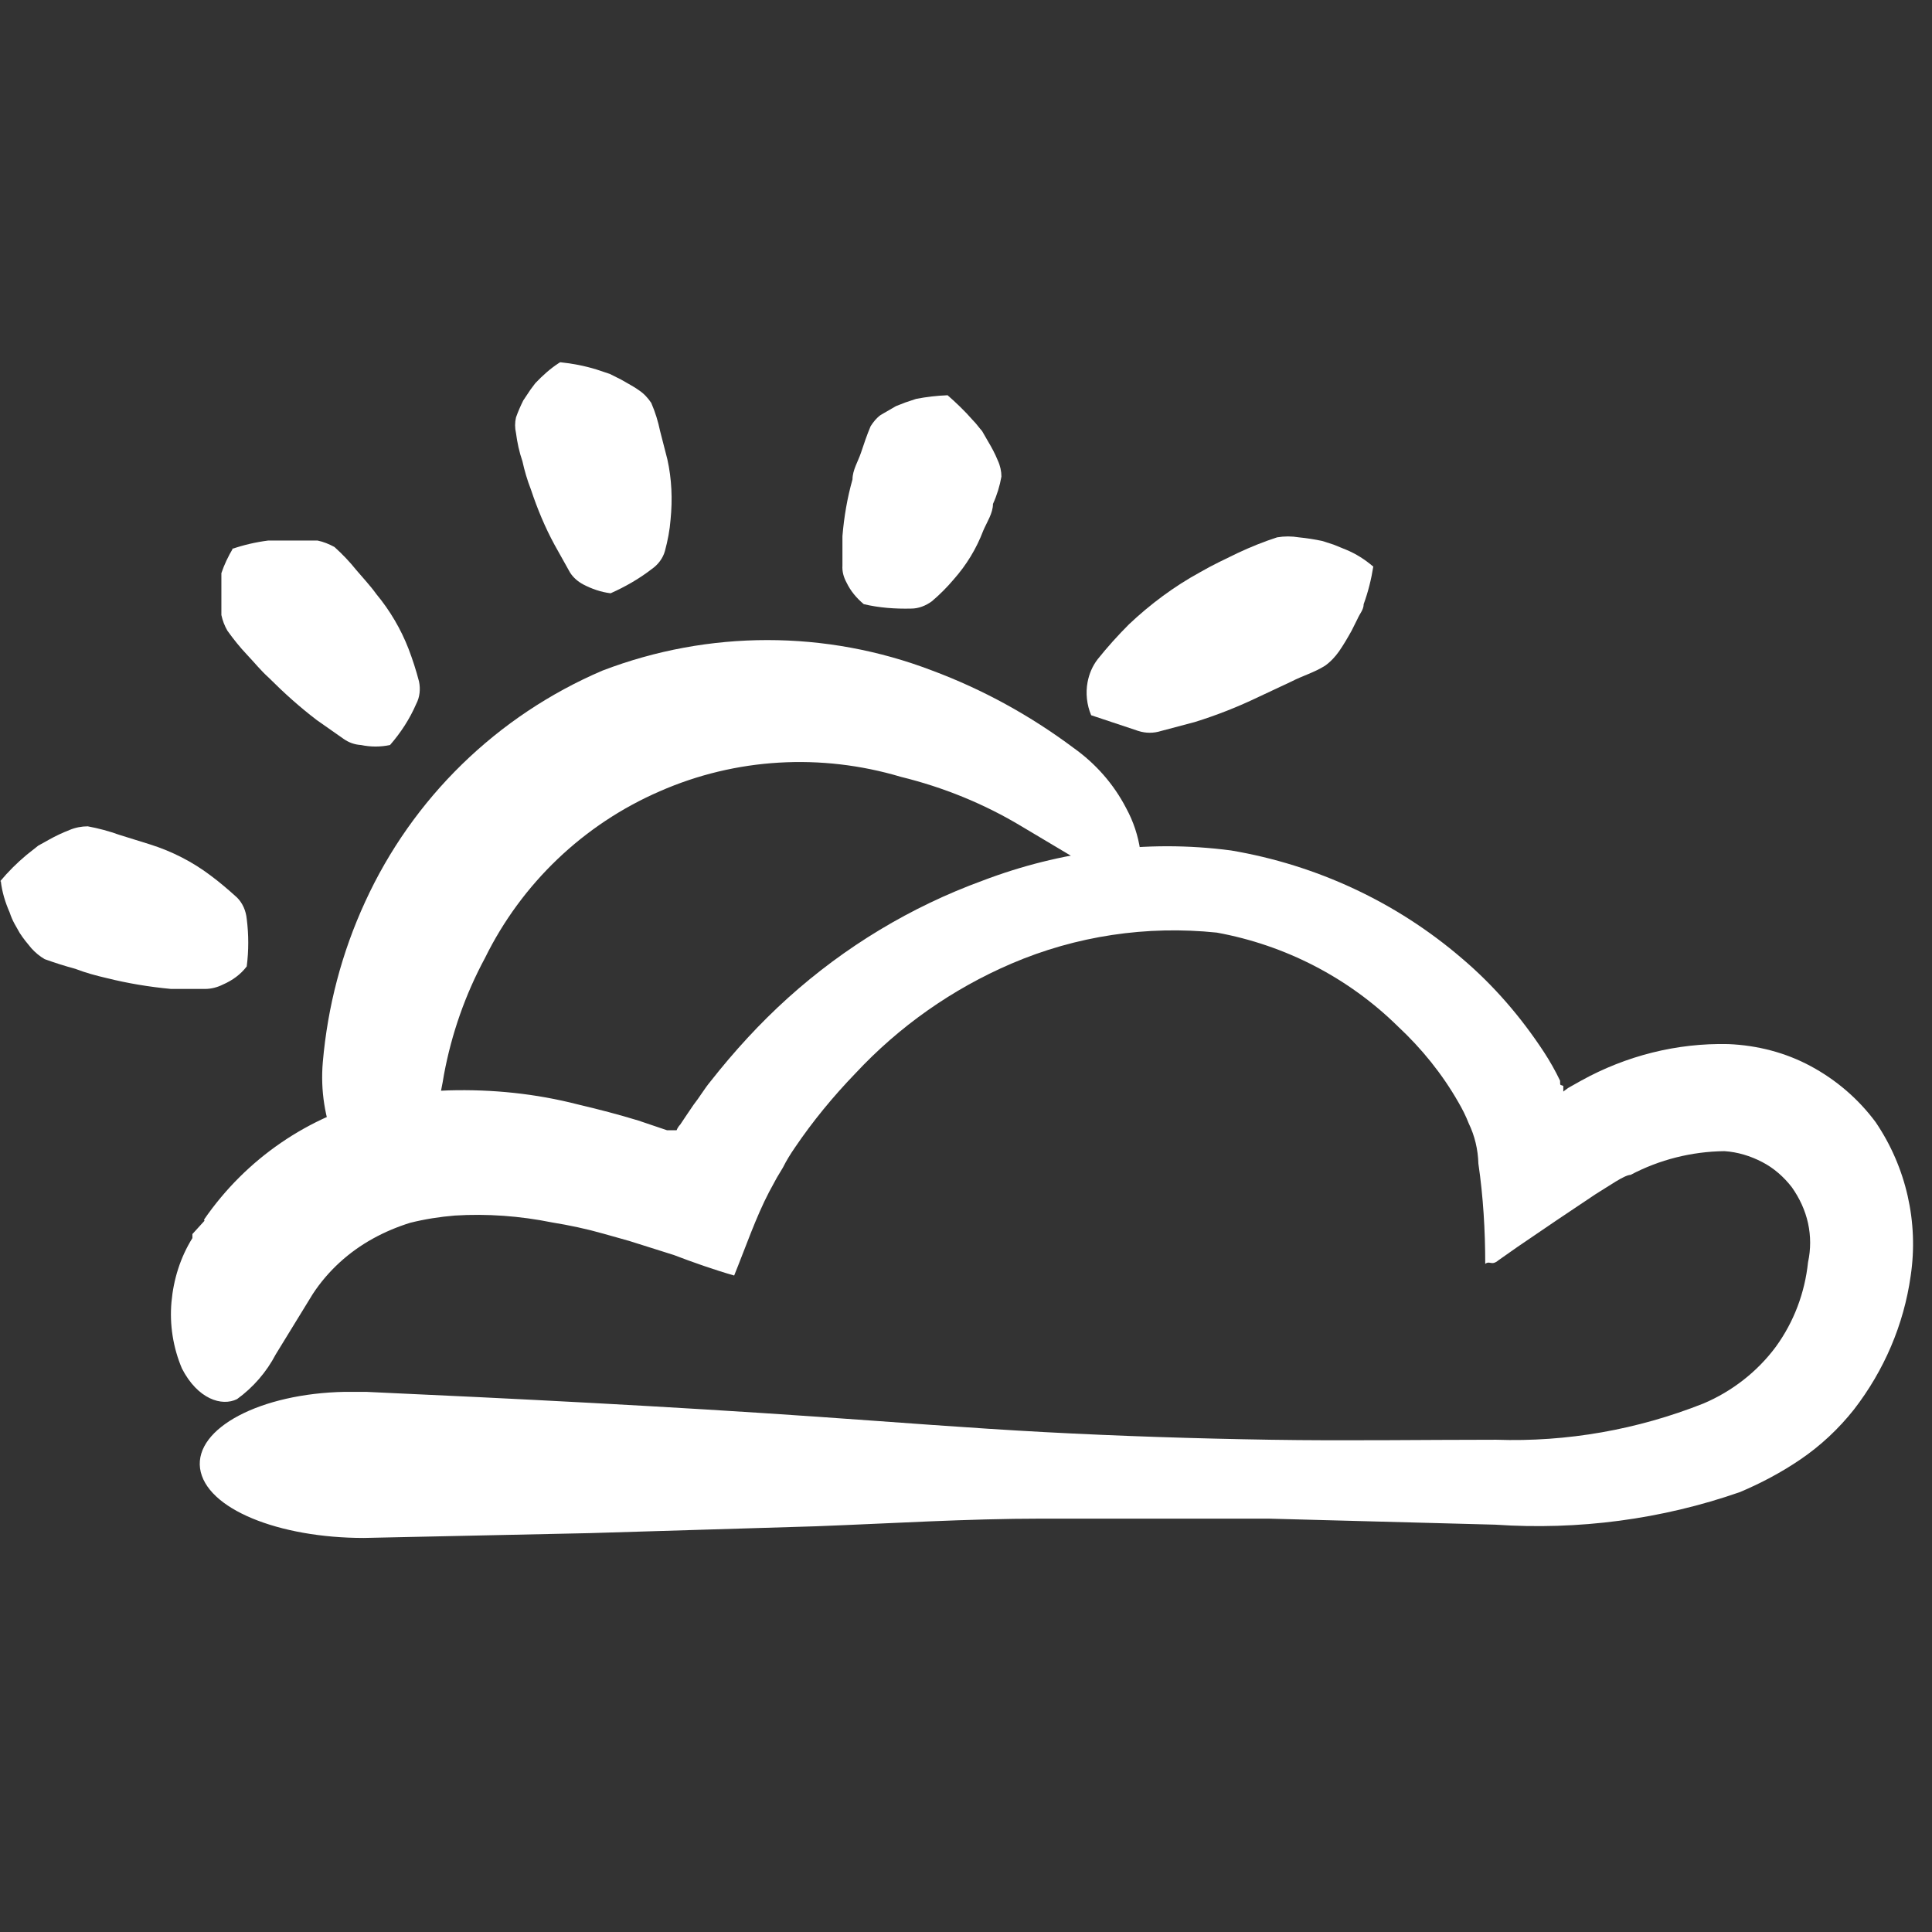 <svg xmlns="http://www.w3.org/2000/svg" id="Layer_1" viewBox="0 0 48 48"><rect x="0" y="0" width="48" height="48" fill="#333333" stroke="none"/><path d="M9.84,30.09c-.67-.38-1.19-.96-1.5-1.66-.27-.64-.38-1.34-.32-2.04.12-1.38.47-2.72,1.05-3.98,1.18-2.58,3.28-4.63,5.9-5.75,2.64-1.01,5.55-1.01,8.19,0,1.26.47,2.44,1.12,3.51,1.92.55.39,1,.9,1.31,1.5.36.66.47,1.43.31,2.16-.6-.3-1.06-.6-1.5-.87l-1.41-.84c-.93-.56-1.94-.97-3-1.23-1.98-.59-4.1-.47-5.99.36-1.89.82-3.43,2.29-4.34,4.14-.49.91-.83,1.88-1.02,2.9-.08.51-.21,1.01-.38,1.5-.2.66-.47,1.29-.81,1.89Z" fill="#fff"></path><path d="M5.07,30.3c1.04-1.51,2.6-2.58,4.38-3,.56-.12,1.12-.19,1.7-.21,1.08-.03,2.16.08,3.21.35.51.12,1.01.25,1.5.4l.71.24h.24c.02-.05.05-.1.09-.14l.14-.21.19-.28c.15-.19.27-.4.42-.58.59-.75,1.23-1.45,1.93-2.08,1.41-1.27,3.05-2.26,4.83-2.91.97-.37,1.97-.62,3-.75,1.06-.14,2.12-.14,3.18,0,2.12.36,4.1,1.28,5.73,2.68.79.67,1.47,1.46,2.04,2.33.15.23.28.46.4.71,0,.14,0,.09.08.13,0,.04,0,.09,0,.14,0,0,.09-.07.12-.09l.32-.18c1.12-.62,2.38-.94,3.66-.91.72.03,1.42.21,2.05.55.63.34,1.18.81,1.61,1.39.76,1.12,1.07,2.49.87,3.82-.17,1.21-.66,2.35-1.41,3.32-.38.48-.83.9-1.33,1.24-.47.32-.98.59-1.5.81-1.95.68-4.02.95-6.08.81l-5.64-.15h-5.62c-1.88,0-3.75.12-5.62.19l-5.62.17-5.61.12c-2.11,0-3.93-.72-4.07-1.73-.13-1,1.5-1.86,3.6-1.9h.52c3.75.17,7.5.36,11.24.62,1.88.13,3.75.28,5.62.38s3.75.16,5.61.19c1.86.03,3.76,0,5.61,0,1.76.06,3.51-.25,5.15-.9.71-.3,1.34-.79,1.8-1.41.45-.62.72-1.34.8-2.1.07-.32.07-.65,0-.97-.07-.32-.21-.62-.4-.89-.2-.26-.45-.48-.74-.63s-.61-.25-.94-.27c-.81.01-1.61.21-2.33.59-.15,0-.54.28-.87.48l-.97.65-.97.66-.47.33c-.18.15-.21,0-.33.09,0-.83-.05-1.67-.17-2.49-.01-.35-.09-.69-.24-1-.07-.18-.16-.36-.26-.53-.4-.7-.91-1.33-1.5-1.88-1.23-1.21-2.8-2.02-4.5-2.33-1.74-.18-3.49.08-5.1.77-1.47.63-2.79,1.56-3.88,2.73-.55.57-1.06,1.19-1.5,1.84-.11.16-.21.32-.3.5l-.15.25-.19.35c-.33.63-.59,1.39-.87,2.08-.49-.14-1.03-.33-1.5-.51l-1.11-.35-.64-.18c-.42-.12-.85-.21-1.28-.28-.79-.16-1.61-.22-2.41-.17-.37.03-.75.09-1.11.18-.32.1-.63.23-.92.39-.6.33-1.12.8-1.5,1.38l-.92,1.5c-.23.44-.56.82-.96,1.11-.38.19-.98,0-1.37-.76-.22-.52-.31-1.09-.26-1.65s.22-1.11.52-1.59v-.1l.3-.33Z" fill="#fff"></path><path d="M0,21.9c.2-.24.42-.46.66-.66l.29-.23.27-.15c.16-.09.33-.17.51-.24.14-.06.3-.09.45-.09.27.05.53.12.78.21l.77.24c.54.17,1.05.43,1.5.77.23.17.45.36.66.55.14.14.22.33.24.53.05.39.05.79,0,1.18-.15.2-.36.35-.59.45-.14.07-.29.11-.45.11h-.84c-.54-.05-1.08-.14-1.6-.27-.26-.06-.52-.13-.78-.23-.26-.07-.51-.15-.76-.24-.12-.07-.23-.16-.33-.27-.1-.12-.2-.24-.29-.38l-.13-.23c-.05-.09-.09-.19-.12-.28-.11-.25-.19-.51-.22-.78Z" fill="#fff"></path><path d="M5.76,13.64c.29-.1.59-.17.9-.21h1.23c.15.03.29.09.42.16.2.18.38.37.54.57.16.19.35.39.5.6.34.41.61.87.8,1.36.1.26.19.54.26.81.04.19.02.39-.07.56-.16.37-.38.71-.65,1.02-.24.05-.48.05-.72,0-.16-.01-.3-.06-.43-.15l-.67-.47c-.42-.32-.81-.67-1.19-1.05-.2-.18-.36-.38-.54-.57s-.34-.39-.49-.6c-.07-.12-.12-.25-.15-.39v-.74c0-.1,0-.2,0-.3.07-.21.17-.42.29-.62Z" fill="#fff"></path><path d="M13.92,9c.3.03.61.09.9.18l.33.11.28.14c.15.09.33.18.45.27.12.08.22.19.3.31.1.23.17.46.22.7l.18.7c.11.49.13,1,.08,1.5-.02.26-.07.52-.14.78-.05.18-.17.34-.33.45-.31.24-.66.44-1.02.6-.24-.03-.47-.11-.68-.22-.13-.07-.25-.17-.33-.3l-.38-.68c-.24-.44-.43-.9-.59-1.38-.09-.23-.16-.47-.21-.7-.08-.23-.13-.47-.16-.7-.03-.13-.03-.26,0-.39.05-.14.11-.28.18-.42l.14-.21c.05-.08.11-.15.16-.22.18-.19.38-.37.6-.51Z" fill="#fff"></path><path d="M23.52,9.8c.23.2.45.41.65.64.09.09.15.18.23.27l.15.26c.09.15.17.3.24.47.06.13.09.27.09.4-.04.23-.11.46-.21.68,0,.23-.15.45-.24.66-.17.45-.42.86-.74,1.22-.16.19-.35.38-.54.54-.15.11-.33.18-.51.18-.4.01-.8-.02-1.18-.11-.18-.15-.33-.33-.43-.54-.07-.13-.11-.27-.1-.42v-.73c.04-.48.12-.95.25-1.41,0-.23.14-.45.21-.66.07-.21.15-.45.24-.66.07-.11.15-.21.25-.28l.38-.22.23-.09.27-.09c.26-.05.52-.08.78-.09Z" fill="#fff"></path><path d="M34.12,14.07c-.05.32-.13.64-.24.94,0,.14-.1.24-.15.36l-.15.3c-.1.18-.2.35-.31.51-.1.14-.21.26-.35.36-.27.17-.56.25-.83.39l-.81.38c-.52.25-1.05.46-1.6.63l-.83.22c-.19.06-.38.06-.57,0l-1.17-.39c-.11-.26-.14-.55-.09-.82.04-.21.12-.4.25-.57.24-.3.5-.59.78-.87.53-.5,1.12-.94,1.76-1.29.31-.18.63-.33.94-.48.32-.15.64-.28.98-.39.18-.03.36-.03.54,0,.2.02.39.05.58.09l.28.09.32.13c.24.1.46.24.66.41Z" fill="#fff"></path></svg>